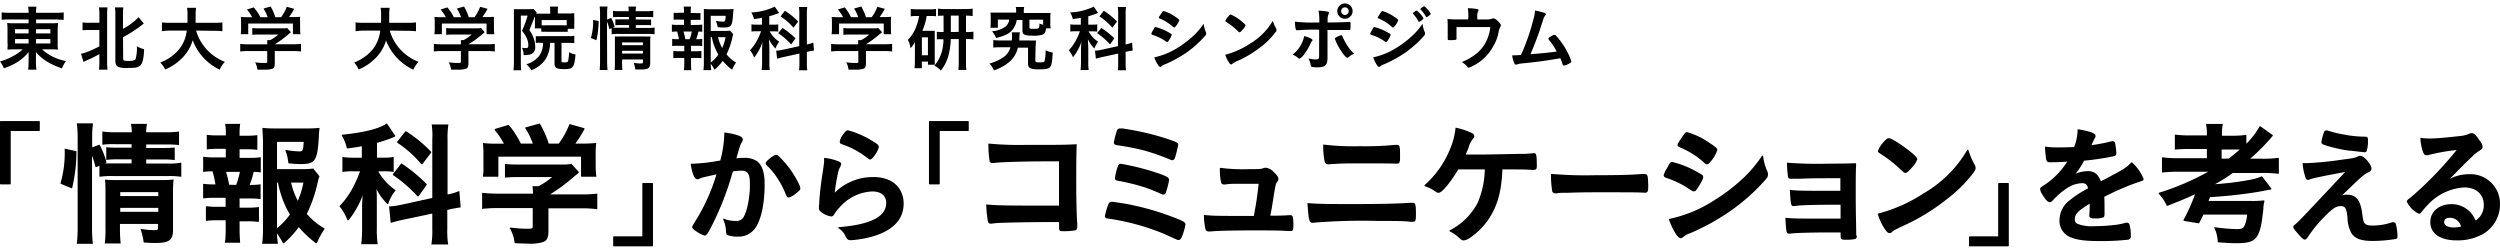 <svg id="レイヤー_1" data-name="レイヤー 1" xmlns="http://www.w3.org/2000/svg" viewBox="0 0 480 48"><title>アートボード 1</title><path d="M7.51,23.24H.13a.13.13,0,0,0-.13.13v11.9a.13.13,0,0,0,.13.13H1.94a.12.12,0,0,0,.12-.13V25.15H7.51A.13.13,0,0,0,7.64,25V23.37A.13.13,0,0,0,7.51,23.24Z"/><path d="M34.71,31.24a11.7,11.7,0,0,1-2.46.16H28.07v-.78h3.31a15.19,15.19,0,0,1,2.07.1.1.1,0,0,0,.1,0,.11.11,0,0,0,0-.09V28.43a.13.13,0,0,0,0-.1.15.15,0,0,0-.1,0,20,20,0,0,1-2,.08H28.07v-.67h3.69a21.22,21.22,0,0,1,2.52.1.19.19,0,0,0,.1,0,.13.13,0,0,0,0-.1V25.36a.18.18,0,0,0,0-.1.2.2,0,0,0-.11,0,16,16,0,0,1-2.53.13H28.07a7.48,7.48,0,0,1,.13-1.5.11.11,0,0,0,0-.11.12.12,0,0,0-.1,0H25.26a.12.12,0,0,0-.1,0,.2.2,0,0,0,0,.11,6.59,6.59,0,0,1,.13,1.5H22.32a15.77,15.77,0,0,1-2.56-.13.14.14,0,0,0-.11,0,.13.13,0,0,0,0,.1v2.32a.13.13,0,0,0,0,.1.13.13,0,0,0,.1,0,17.85,17.85,0,0,1,2.44-.1h3.07v.67H22.6c-1,0-1.47,0-2.1-.08a.15.15,0,0,0-.1,0,.13.13,0,0,0,0,.1V30.6a.11.11,0,0,0,0,.09.1.1,0,0,0,.1,0,17.07,17.07,0,0,1,2.08-.1h2.68v.78H21.72c-.72,0-1.14,0-1.57,0l.21-.1a.14.14,0,0,0,.07-.16,15.76,15.76,0,0,0-1.28-3.25.12.12,0,0,0-.16-.06l-1.29.5V26.42a16.06,16.06,0,0,1,.15-2.59.09.09,0,0,0,0-.1.12.12,0,0,0-.1-.05H14.86a.18.18,0,0,0-.1,0,.19.19,0,0,0,0,.1,19.5,19.5,0,0,1,.15,2.6V43.6a27.14,27.14,0,0,1-.15,3.11.17.17,0,0,0,0,.1.13.13,0,0,0,.1,0h2.86a.12.12,0,0,0,.1,0,.12.12,0,0,0,0-.1,26.11,26.11,0,0,1-.15-3.06V29.9A14.58,14.58,0,0,1,18.32,32a.13.13,0,0,0,.07.09h.11l.59-.26v2a.12.12,0,0,0,.05.1s.06,0,.1,0a15.26,15.26,0,0,1,2.48-.13H32.25a16.61,16.61,0,0,1,2.46.13.11.11,0,0,0,.1,0,.12.12,0,0,0,0-.1V31.37a.14.14,0,0,0,0-.1A.19.19,0,0,0,34.71,31.24Z"/><path d="M33.21,34.47a16.17,16.17,0,0,1-2.2.1H22.29c-.88,0-1.39,0-2-.08a.15.15,0,0,0-.11,0,.12.12,0,0,0,0,.1c.05.72.07,1.17.07,2.11v7.15a20.18,20.18,0,0,1-.12,2.79.11.11,0,0,0,0,.11.15.15,0,0,0,.09,0h2.84a.18.18,0,0,0,.1,0,.19.19,0,0,0,0-.1,26.09,26.09,0,0,1-.13-2.8V43h7.3v.69c0,.39,0,.5-.8.5a17.17,17.17,0,0,1-2.4-.23.11.11,0,0,0-.12,0,.11.11,0,0,0,0,.12,11.24,11.24,0,0,1,.56,2.38.13.13,0,0,0,.12.11c1.45.08,1.63.08,2.23.08,2.56,0,3.3-.57,3.3-2.53v-7a20.85,20.85,0,0,1,.1-2.54.1.1,0,0,0,0-.1A.12.12,0,0,0,33.21,34.47Zm-2.82,5.44v.75h-7.3v-.75Zm-7.3-2.27v-.75h7.3v.75Z"/><path d="M14.53,29l-2-.44a.11.11,0,0,0-.11,0,.12.12,0,0,0,0,.1,20.87,20.87,0,0,1-.79,6.49.12.12,0,0,0,.07.15l2,.83h.11a.11.11,0,0,0,.06-.09,31.19,31.19,0,0,0,.81-6.94A.13.13,0,0,0,14.53,29Z"/><path d="M50,30.19a13.3,13.3,0,0,1-2.15.12H46V28.66h1.31a16.33,16.33,0,0,1,2,.1.09.09,0,0,0,.1,0,.12.12,0,0,0,0-.09V26.06a.12.12,0,0,0,0-.1.09.09,0,0,0-.1,0,15.7,15.7,0,0,1-2,.1H46v-.31a12.27,12.27,0,0,1,.1-1.87.19.19,0,0,0,0-.1.13.13,0,0,0-.1,0H43.35a.11.11,0,0,0-.1.05.12.12,0,0,0,0,.1,11.64,11.64,0,0,1,.12,1.86V26H41.8a15.63,15.63,0,0,1-2-.1.09.09,0,0,0-.1,0,.12.12,0,0,0,0,.1v2.58a.12.12,0,0,0,0,.09.09.09,0,0,0,.1,0,16.8,16.8,0,0,1,2-.1h1.55v1.65H41.26a12.78,12.78,0,0,1-2.14-.12.14.14,0,0,0-.11,0,.13.13,0,0,0,0,.1V33A.11.11,0,0,0,39,33a.1.1,0,0,0,.1,0,11,11,0,0,1,1.7-.1,18.17,18.17,0,0,1,.56,2.5h-.11a14.3,14.3,0,0,1-2.15-.1.17.17,0,0,0-.1,0,.13.13,0,0,0,0,.1v2.58a.13.13,0,0,0,0,.1.12.12,0,0,0,.1,0,16.48,16.48,0,0,1,2.15-.1h2.07v1.73H41.68a14.77,14.77,0,0,1-2-.11.15.15,0,0,0-.1,0,.16.16,0,0,0-.05.1v2.61a.12.12,0,0,0,.05.09.12.12,0,0,0,.1,0,15.15,15.15,0,0,1,2-.11h1.65v1.68a18.85,18.85,0,0,1-.13,2.54.17.17,0,0,0,0,.1.13.13,0,0,0,.1,0H46a.13.13,0,0,0,.1,0,.14.14,0,0,0,0-.09c-.07-1-.1-1.87-.1-2.55V42.49h1.57a14.49,14.49,0,0,1,2,.11.14.14,0,0,0,.15-.13V39.86a.21.21,0,0,0,0-.1.2.2,0,0,0-.11,0,14.49,14.49,0,0,1-2,.11H46V38.11h1.78a16,16,0,0,1,2.15.1.12.12,0,0,0,.1,0,.13.13,0,0,0,0-.1V35.5a.13.13,0,0,0,0-.1.19.19,0,0,0-.1,0,12.19,12.19,0,0,1-2,.1A15.17,15.17,0,0,0,48.7,33a7,7,0,0,1,1.26.1.11.11,0,0,0,.11,0,.11.11,0,0,0,0-.09V30.31a.11.11,0,0,0,0-.09A.1.1,0,0,0,50,30.19Zm-6,5.28A21.7,21.7,0,0,0,43.4,33h2.66a16.93,16.93,0,0,1-.71,2.5Z"/><path d="M58.91,41.06A26.18,26.18,0,0,0,61,35l.08-.3a3.48,3.48,0,0,1,.23-.76.14.14,0,0,0,0-.13l-1.11-1.39a.12.12,0,0,0-.12-.05,17.25,17.25,0,0,1-2.33.1H53.19V27.24h5.12c-.1,1.78-.23,1.83-.84,1.83a15.42,15.42,0,0,1-2.53-.28.11.11,0,0,0-.12.05.13.13,0,0,0,0,.12,8.75,8.75,0,0,1,.54,2.3.14.14,0,0,0,.12.11c1.14.1,1.58.13,2.25.13,2.81,0,3.2-.58,3.49-5.21,0-.58.05-.86.12-1.59a.11.11,0,0,0-.14-.14,20.71,20.71,0,0,1-2.28.1H52.8a21.06,21.06,0,0,1-2.31-.1.11.11,0,0,0-.1,0,.12.12,0,0,0,0,.11c0,.59.1,1.6.1,2.49V43.78a20,20,0,0,1-.15,2.93.1.1,0,0,0,0,.1.11.11,0,0,0,.09,0h2.82a.11.11,0,0,0,.09,0,.13.13,0,0,0,0-.1c-.09-.7-.14-1.17-.17-1.9a15.27,15.27,0,0,1,1.14,1.82.13.13,0,0,0,.09.07.2.2,0,0,0,.11,0,18.51,18.51,0,0,0,2.86-3.09,20.46,20.46,0,0,0,3.29,3.09.17.17,0,0,0,.12,0,.13.13,0,0,0,.08-.08A13.62,13.62,0,0,1,62.3,44a.12.12,0,0,0,0-.1.1.1,0,0,0-.06-.08A12.67,12.67,0,0,1,58.91,41.06Zm-5.72-6h.18a19.07,19.07,0,0,0,2.29,6.13,12.46,12.46,0,0,1-2.47,2.61Zm2.69,0h2.38a16.65,16.65,0,0,1-1.08,3.5A13.79,13.79,0,0,1,55.88,35Z"/><path d="M75.94,36.59a.1.1,0,0,0,0-.08,10.9,10.9,0,0,1-3.32-3.62h1a11.63,11.63,0,0,1,1.86.11.2.2,0,0,0,.11,0,.13.13,0,0,0,0-.1V30.24a.12.12,0,0,0,0-.1.1.1,0,0,0-.1,0,8.7,8.7,0,0,1-1.81.13H72.38V27.42a23.57,23.57,0,0,0,3-1l.43-.19a.1.1,0,0,0,.06-.08.14.14,0,0,0,0-.11l-1.54-2.27a.13.13,0,0,0-.18,0c-1.49,1-4.4,1.68-8.41,2.09a.14.14,0,0,0-.1.07.15.15,0,0,0,0,.13,7.76,7.76,0,0,1,.94,2.34.13.13,0,0,0,.15.09c1.36-.17,1.78-.23,2.74-.41v2.2H68.05a13.83,13.83,0,0,1-2.21-.13.1.1,0,0,0-.1,0,.12.12,0,0,0,0,.1v2.65a.12.12,0,0,0,0,.1.1.1,0,0,0,.1,0A13.58,13.58,0,0,1,68,32.89h1.12A19.36,19.36,0,0,1,68,35.52a15.58,15.58,0,0,1-2.76,4,.12.12,0,0,0,0,.17,9.24,9.24,0,0,1,1.45,2.53.16.16,0,0,0,.1.08.17.17,0,0,0,.12,0,17.26,17.26,0,0,0,2.71-4.76c-.08,1.24-.1,1.76-.1,2.25v4a25.25,25.25,0,0,1-.15,3,.1.1,0,0,0,0,.1.12.12,0,0,0,.1,0h2.94a.11.11,0,0,0,.09,0,.11.11,0,0,0,0-.11,19.89,19.89,0,0,1-.15-3V38.91c0-1.21,0-2-.08-2.6a11.67,11.67,0,0,0,2.08,2.84.13.13,0,0,0,.12,0,.12.12,0,0,0,.09-.08,8,8,0,0,1,1.32-2.42A.1.1,0,0,0,75.94,36.59Z"/><path d="M77,31.45l-1.57,2s0,.06,0,.1a.16.16,0,0,0,.06.08,26.1,26.1,0,0,1,4.67,4.06.13.13,0,0,0,.1,0h0a.12.12,0,0,0,.1,0l1.55-2.19a.12.12,0,0,0,0-.17,30,30,0,0,0-4.68-3.86A.13.13,0,0,0,77,31.45Z"/><path d="M88.19,36.71a.11.11,0,0,0-.12,0,10,10,0,0,1-2.14.63V26.83A17.34,17.34,0,0,1,86.08,24a.1.1,0,0,0,0-.1.11.11,0,0,0-.09,0H83a.13.13,0,0,0-.1,0,.2.2,0,0,0,0,.11A15.39,15.39,0,0,1,83,26.83V38L77.1,39.3a15.08,15.08,0,0,1-2.09.33h-.2a.15.15,0,0,0-.1,0,.13.13,0,0,0,0,.1L75,42.66a.17.17,0,0,0,.06.1.14.14,0,0,0,.11,0c.42-.13,1.29-.38,2.39-.61L83,41v2.91a16.25,16.25,0,0,1-.16,2.92.2.2,0,0,0,0,.11.13.13,0,0,0,.1,0h3a.11.11,0,0,0,.09,0,.11.11,0,0,0,0-.11,17.59,17.59,0,0,1-.15-2.89V40.28H86a20.23,20.23,0,0,1,2.33-.44.12.12,0,0,0,.11-.13l-.23-2.89A.1.1,0,0,0,88.19,36.71Z"/><path d="M80.9,31.53a.14.14,0,0,0,.1,0h0a.12.12,0,0,0,.09,0l1.68-2.22a.12.12,0,0,0,0-.17A24.5,24.5,0,0,0,78,25.23a.14.14,0,0,0-.18,0l-1.57,2a.19.19,0,0,0,0,.1.15.15,0,0,0,.06.09A21.11,21.11,0,0,1,80.9,31.53Z"/><path d="M114.61,37.18a23.45,23.45,0,0,1-3,.15h-6a34.48,34.48,0,0,0,4.59-3.41c.55-.44.55-.44.91-.75a.13.13,0,0,0,0-.09.14.14,0,0,0,0-.09l-1.37-1.5a.17.17,0,0,0-.12,0,10.85,10.85,0,0,1-1.86.1H99.56a23.78,23.78,0,0,1-2.51-.1.11.11,0,0,0-.1,0,.14.14,0,0,0,0,.1V34a.14.14,0,0,0,0,.1.15.15,0,0,0,.1,0,21.17,21.17,0,0,1,2.49-.1H106a13.79,13.79,0,0,1-2.6,1.75h-1.05a.18.18,0,0,0-.1,0,.19.19,0,0,0,0,.1,11.59,11.59,0,0,1,.08,1.33v0H95.67a26.31,26.31,0,0,1-3-.15.11.11,0,0,0-.1,0,.14.14,0,0,0,0,.1V40a.12.12,0,0,0,0,.1.12.12,0,0,0,.1,0,24.08,24.08,0,0,1,3-.15h6.61v3.53c0,.34,0,.44-1.16.44a25.42,25.42,0,0,1-3.06-.23.11.11,0,0,0-.12.05A.14.14,0,0,0,98,44a7.91,7.91,0,0,1,.81,2.59.15.15,0,0,0,.13.11l2.45.08a8.33,8.33,0,0,0,2.91-.32c.76-.28,1-.87,1-2.19V40h6.27a23,23,0,0,1,3,.15.14.14,0,0,0,.11,0,.12.12,0,0,0,0-.1V37.31a.12.12,0,0,0,0-.1A.14.14,0,0,0,114.61,37.18Z"/><path d="M92.73,33.77a.12.12,0,0,0,.12.16h2.71a.13.13,0,0,0,.13-.13V30.08h15.87V33.8a.13.13,0,0,0,.13.13h2.71a.14.14,0,0,0,.1,0,.17.17,0,0,0,0-.1,13.79,13.79,0,0,1-.13-1.87V29.62a15,15,0,0,1,.1-2.05.11.11,0,0,0,0-.11.14.14,0,0,0-.11,0,27.17,27.17,0,0,1-3,.11h-.88a28.12,28.12,0,0,0,1.74-2.78.14.14,0,0,0,0-.11.14.14,0,0,0-.09-.08l-2.68-.75a.15.15,0,0,0-.16.08,16,16,0,0,1-2,3.64h-1.93a18.61,18.61,0,0,0-1.68-3.78.13.13,0,0,0-.15-.06l-2.58.72a.13.13,0,0,0-.08.19,13.69,13.69,0,0,1,1.43,2.93H100A17.3,17.3,0,0,0,97.7,24a.12.12,0,0,0-.14,0l-2.47.74a.13.13,0,0,0-.09.09A.16.16,0,0,0,95,25a14.73,14.73,0,0,1,1.75,2.58h-1a21.7,21.7,0,0,1-2.93-.11.12.12,0,0,0-.1,0,.15.15,0,0,0,0,.11,15.9,15.9,0,0,1,.1,2.05v2.27A10.8,10.8,0,0,1,92.73,33.77Z"/><path d="M125.24,35.14h-1.79a.12.12,0,0,0-.12.13V45.38h-5.47a.13.13,0,0,0-.13.13v1.66a.12.12,0,0,0,.13.12h7.38a.12.12,0,0,0,.13-.12V35.27A.13.13,0,0,0,125.24,35.14Z"/><path d="M149.69,30.15c-.34-.34-.49-.43-.68-.43s-.44.13-1,.54c-.78.62-1,.84-1,1.06a.64.64,0,0,0,.16.38,14.45,14.45,0,0,1,2.19,2.66,16.94,16.94,0,0,1,1.53,3c.17.39.27.57.54.57a3.42,3.42,0,0,0,1.33-.74c.77-.63.91-.74.91-1.06a3.77,3.77,0,0,0-.41-1.08A18.63,18.63,0,0,0,149.69,30.15Z"/><path d="M145.31,30.92a4.28,4.28,0,0,0-2.43-.61c-.38,0-.95,0-1.49.1.7-2.5.71-2.51,1.06-3.14a.79.79,0,0,0,.17-.46c0-.18-.09-.51-.67-.73a11.64,11.64,0,0,0-2.78-.62.13.13,0,0,0-.11,0,.15.15,0,0,0,0,.11,2.31,2.31,0,0,1,0,.4,22.47,22.47,0,0,1-.76,4.84,36.48,36.48,0,0,1-5.12.62,4.14,4.14,0,0,1-.45,0,.12.12,0,0,0-.11,0,.11.11,0,0,0,0,.11c.32,2,.74,2.88,1.33,2.88a.58.58,0,0,0,.37-.12,2,2,0,0,1,.42-.16h0c.21-.07,1.18-.31,2.82-.66a36.63,36.63,0,0,1-3.66,8.34c-1,1.62-1,1.62-1,1.78s.22.47.76.8a5.63,5.63,0,0,0,1.64.83c.4,0,.67-.43,2.06-3.29a57.1,57.1,0,0,0,3.19-8.48c.05-.17.08-.26.11-.34s0-.13.07-.21a11.31,11.31,0,0,1,1.61-.14c1.22,0,1.64.63,1.64,2.47a18.26,18.26,0,0,1-.56,4.75c-.53,1.91-1,2.43-2.09,2.43A6.1,6.1,0,0,1,139,42a.12.12,0,0,0-.14,0,.14.14,0,0,0,0,.14,6.19,6.19,0,0,1,.5,1.87c.08.94.08,1,.34,1.13a5.21,5.21,0,0,0,2,.29A3.84,3.84,0,0,0,145,43.8c1.13-1.55,1.81-4.69,1.81-8.38C146.83,33.14,146.33,31.67,145.31,30.92Z"/><path d="M167.81,34a10.34,10.34,0,0,0-7.54,3,34.6,34.6,0,0,1,.58-3.55,3.9,3.9,0,0,1,.55-1.54l0-.07a.77.77,0,0,0,.1-.29c0-.14,0-.34-.34-.5a9.46,9.46,0,0,0-2.79-.72.1.1,0,0,0-.1,0,.12.12,0,0,0-.05.09,6.44,6.44,0,0,1,0,.75v.05l-.12.88a4.61,4.61,0,0,1-.08.56c-.17,1.15-.17,1.15-.22,1.42-.3,2.22-.37,2.89-.49,4.45a2.48,2.48,0,0,0,0,.51,4.5,4.5,0,0,0-.08.8.94.94,0,0,0,.44.88,4.25,4.25,0,0,0,1.9.84c.3,0,.49-.2.69-.55a6.17,6.17,0,0,1,.87-1.11,8.82,8.82,0,0,1,6.33-3.14c1.71,0,2.69.81,2.69,2.24,0,2.58-3,4.13-9.07,4.61a.13.13,0,0,0-.12.09.15.15,0,0,0,.05.14,3.28,3.28,0,0,1,1.26,1.37c.35.73.5.91,1.1.91a19.93,19.93,0,0,0,4.52-.82c3.72-1.19,5.61-3.28,5.61-6.22C173.48,36,171.25,34,167.81,34Z"/><path d="M161.76,27.74a15.62,15.62,0,0,1,4.74,2.58c.31.23.41.3.57.3s.46-.2.84-.75a5.1,5.1,0,0,0,.84-1.64c0-.33-.31-.62-1.32-1.21a17.29,17.29,0,0,0-4.6-2c-.35,0-.57.24-.94.79a3,3,0,0,0-.66,1.38C161.23,27.52,161.39,27.59,161.76,27.74Z"/><path d="M185.87,23.24h-7.38a.13.13,0,0,0-.13.13v11.9a.13.13,0,0,0,.13.13h1.81a.13.13,0,0,0,.13-.13V25.15h5.44A.13.13,0,0,0,186,25V23.37A.13.13,0,0,0,185.87,23.24Z"/><path d="M206.64,36c0-4.26,0-5.7.08-8.2a.13.13,0,0,0,0-.1.17.17,0,0,0-.1,0c-2.55.12-3.1.12-9.85.12a62,62,0,0,1-6.9-.25.11.11,0,0,0-.1,0,.1.1,0,0,0,0,.1A20.68,20.68,0,0,0,190,30.9c.06.24.1.3.42.39,0,0,0,0,.07,0l.07,0,.13,0,.11,0,.15,0c.59-.14,5.15-.31,10.14-.31h2.24v8.49c-3.64,0-3.67,0-6.37,0-4,0-5.74-.05-7.5-.21a.13.13,0,0,0-.1,0,.12.12,0,0,0,0,.1,22.54,22.54,0,0,0,.26,2.82c.07.51.18.76.59.76a.69.69,0,0,0,.25,0c.44-.07.78-.1,1.29-.14h.17c1-.06,6.25-.16,9-.16h2.42c0,.91,0,.91,0,1,0,.75.13.75,1.16.75a12.38,12.38,0,0,0,2-.17c.34-.14.34-.59.34-.74s0-.15,0-.55C206.72,42,206.64,37.56,206.64,36Z"/><path d="M214.52,27.89a45.81,45.81,0,0,1,5.14,1,41.29,41.29,0,0,1,5,1.75,1.13,1.13,0,0,0,.39.12c.28,0,.44-.15.56-.51a20.46,20.46,0,0,0,.6-2.41c0-.45-.27-.54-1.79-1.08a50.5,50.5,0,0,0-8.3-2l-.49-.09-.2,0h0a1.85,1.85,0,0,0-.38,0,.59.59,0,0,0-.61.44,14.59,14.59,0,0,0-.58,2.27C213.86,27.75,214.19,27.84,214.52,27.89Z"/><path d="M215.23,31.45a.59.59,0,0,0-.53.3,10.38,10.38,0,0,0-.63,2.43c0,.4.18.47.63.54a38,38,0,0,1,4.88,1.19,26.52,26.52,0,0,1,3.31,1.31,1,1,0,0,0,.45.14c.3,0,.43-.17.53-.45a16.16,16.16,0,0,0,.6-2.34c0-.46-.37-.67-1.66-1.15A47.51,47.51,0,0,0,215.23,31.45Z"/><path d="M225,41.6a51.9,51.9,0,0,0-8.62-2.43h0c-.66-.12-2.79-.44-2.91-.44a.72.72,0,0,0-.69.59,10.3,10.3,0,0,0-.63,2.17c0,.41.23.44,1.17.56a44.64,44.64,0,0,1,10.13,2.83c2.63,1.2,2.63,1.2,2.82,1.2.34,0,.52-.28.68-.7a10.57,10.57,0,0,0,.66-2.27C227.62,42.67,227.25,42.45,225,41.6Z"/><path d="M247.75,41.31h-.17c-1.09.07-1.56.1-3.68.1.18-.86.34-1.71.64-3.72.41-2.42.41-2.42.7-2.81a.91.91,0,0,0,.23-.52c0-.37-.51-1-.94-1.36a2.41,2.41,0,0,0-1.56-.8,1.75,1.75,0,0,0-.34.06c-.43.19-.65.22-3,.22a32.6,32.6,0,0,1-5.26-.25.13.13,0,0,0-.16.12,11.94,11.94,0,0,0,.21,2.55.55.55,0,0,0,.57.52.68.68,0,0,0,.19,0,14.87,14.87,0,0,1,2.1-.13h4.38c-.24,2.23-.55,4.3-.87,5.84v.06a1.86,1.86,0,0,1-.05.27c-6.88,0-7.68,0-9.48-.18a.18.18,0,0,0-.11,0,.13.13,0,0,0,0,.1,13.55,13.55,0,0,0,.32,2.71.71.71,0,0,0,.73.35h.25c1.08-.12,4.1-.2,8.06-.2,2.31,0,5.19,0,6.06.08l1.25.05c.49,0,.51-.35.51-1.34C248.31,41.78,248.26,41.31,247.75,41.31Z"/><path d="M255,31.55l.81-.05c1.48-.11,2.86-.13,4.74-.13,3,0,6.77,0,7.26.05a2.9,2.9,0,0,0,.45,0c.49,0,.55-.39.55-1.21s0-1.64-.06-1.85c-.06-.42-.2-.55-.56-.55l-.3,0a58.06,58.06,0,0,1-6.9.26,46.13,46.13,0,0,1-6.82-.31.14.14,0,0,0-.11,0,.18.18,0,0,0,0,.1,15,15,0,0,0,.27,3.14A.69.69,0,0,0,255,31.55Z"/><path d="M271.53,39a.88.88,0,0,0-.35-.06l-.58,0c-1.77.15-5.58.24-10.46.24-4.41,0-6.95,0-9-.18a.11.11,0,0,0-.1,0,.14.14,0,0,0,0,.1c.21,3.13.3,3.68,1,3.68a2.27,2.27,0,0,0,.49-.05,115.1,115.1,0,0,1,12-.31c3.2,0,4.86,0,6.27.16a1.75,1.75,0,0,0,.44,0c.6,0,.62-.32.62-1.57C271.85,39.57,271.79,39.16,271.53,39Z"/><path d="M294.53,29.41h-.12c-.69.08-1,.1-1.53.13l-.47,0c-1,0-6.26.13-7.73.13h-3.25c.15-.39.25-.62.54-1.3l0-.09a5.34,5.34,0,0,1,.77-1.56c.23-.25.32-.39.32-.61s-.18-.43-.49-.58a13.38,13.38,0,0,0-3-1,.12.12,0,0,0-.11,0,.11.11,0,0,0,0,.09,14.12,14.12,0,0,1-1.13,4.19,18.48,18.48,0,0,1-4.82,6.74.14.14,0,0,0,0,.12.13.13,0,0,0,.09.1,7.2,7.2,0,0,1,2,1,1.1,1.1,0,0,0,.61.25c.72,0,2.42-2.24,3.79-4.49l3.24,0,1.84,0A16.89,16.89,0,0,1,283.68,39a12.32,12.32,0,0,1-5.31,5.21.14.14,0,0,0-.07.12.14.14,0,0,0,.07.11,6.06,6.06,0,0,1,1.68,1.15c.56.48.67.57,1,.57a2.45,2.45,0,0,0,1-.38,13.3,13.3,0,0,0,4.07-4.17c1.5-2.45,2.2-5.17,2.34-9.08,4,0,4.24,0,5.44.08a4.45,4.45,0,0,0,.7,0c.43-.07.47-.29.47-.87C295.05,29.86,295,29.41,294.53,29.41Z"/><path d="M315.57,33.41h-.31c-2.22.17-4.58.23-9,.23a75.47,75.47,0,0,1-8.37-.25.1.1,0,0,0-.1,0,.11.11,0,0,0,0,.09,18.29,18.29,0,0,0,.23,3.18.56.56,0,0,0,.59.46h.1l.18,0h.05a5.19,5.19,0,0,1,1.23-.1h.68c2-.07,3.26-.1,5.82-.1,6.71,0,7.57,0,9.1.08h.1c.54,0,.59-.36.59-1.37C316.4,33.58,316.4,33.41,315.57,33.41Z"/><path d="M322.53,28.29a16.16,16.16,0,0,1,4.73,3,.71.71,0,0,0,.48.25c.24,0,.41-.15.74-.57h0a6.25,6.25,0,0,0,1.25-2.17c0-.33-.32-.58-1.58-1.42a14.48,14.48,0,0,0-4.2-2c-.36,0-.38,0-1.69,2a.84.84,0,0,0-.17.46C322.09,28.08,322.31,28.2,322.53,28.29Z"/><path d="M325.24,36.74c.29,0,.42-.18.78-.73h0c1-1.57,1-1.88,1-2a.65.65,0,0,0-.15-.39l0,0a22,22,0,0,0-2-1.13,17.53,17.53,0,0,0-3.83-1.4c-.29,0-.45.23-.74.75a2.29,2.29,0,0,1-.11.23,1.83,1.83,0,0,0-.13.24,4.72,4.72,0,0,0-.64,1.33c0,.28.21.41.63.56A16.89,16.89,0,0,1,323.87,36C325,36.74,325,36.74,325.24,36.74Z"/><path d="M338.53,30a.16.16,0,0,0-.1-.11.15.15,0,0,0-.14.05,24.85,24.85,0,0,1-3.7,4.37,36.6,36.6,0,0,1-5.65,4.27,25.33,25.33,0,0,1-8.4,3.44.13.13,0,0,0-.1.17c.62,1.64,1.59,3.55,2.27,3.55.17,0,.28-.08.52-.27a3.55,3.55,0,0,1,1.23-.67,43.18,43.18,0,0,0,7.35-4,37.31,37.31,0,0,0,7-6.12c.5-.54.65-.78.65-1.17a1.57,1.57,0,0,0-.13-.61A9.52,9.52,0,0,1,338.53,30Z"/><path d="M356.4,45.15c0-1.1-.1-5-.1-7,0-3.43,0-5.15.08-6.67a.14.14,0,0,0-.14-.14c-1.39.05-2.36.08-5.23.08a73.46,73.46,0,0,1-7.8-.18.14.14,0,0,0-.11,0,.21.21,0,0,0,0,.1A21.93,21.93,0,0,0,343.3,34a.47.47,0,0,0,.51.32,1.6,1.6,0,0,0,.34,0,1.84,1.84,0,0,1,.51,0l.4,0,.62,0c1.08-.07,2.94-.1,5.67-.1h2v2.41c-.38,0-1.3,0-3.48,0-3.09,0-4.8,0-6.11-.16a.13.13,0,0,0-.1,0,.12.12,0,0,0,0,.1c.15,2.67.19,3,.7,3,.09,0,.37,0,.73-.08,1-.11,3.79-.18,6.83-.18.37,0,.88,0,1.47,0v2.66l-2.26,0H349c-3,0-4.92,0-6.1-.15a.15.15,0,0,0-.1,0,.13.13,0,0,0,0,.1c.15,2.66.17,2.94.72,2.94a.43.43,0,0,0,.17,0c.74-.12,3.44-.23,7.8-.23.43,0,1.07,0,1.91,0v.6c0,.77.13.8,1.09.8a7.69,7.69,0,0,0,1.72-.14.53.53,0,0,0,.29-.53s0-.05,0-.09A.19.19,0,0,1,356.4,45.15Z"/><path d="M361.86,30.06a21.58,21.58,0,0,1,2.66,2.13c1.09,1,1.09,1,1.33,1s.55-.23,1.15-.92a5.1,5.1,0,0,0,1.12-1.66c0-.31-.3-.65-1.34-1.5-1.49-1.19-3.53-2.55-4.11-2.58-.3,0-.53.2-.95.66h0A5.08,5.08,0,0,0,360.56,29a.45.45,0,0,0,.22.35Z"/><path d="M379.32,32.25a1.43,1.43,0,0,0-.2-.65h0a14.59,14.59,0,0,1-1.18-2.77.12.12,0,0,0-.1-.09.12.12,0,0,0-.13.06,23,23,0,0,1-8.37,8.32A29.44,29.44,0,0,1,360.63,41s-.07,0-.08.06a.09.09,0,0,0,0,.1,11.2,11.2,0,0,0,1.3,2.77c.38.56.63.83.94.83a.73.73,0,0,0,.55-.29c.29-.26.38-.31,2.36-1.24a39.11,39.11,0,0,0,7.9-4.84,26.63,26.63,0,0,0,5.26-5.16C379.18,32.77,379.32,32.56,379.32,32.25Z"/><path d="M385.56,35.14h-1.78a.13.13,0,0,0-.13.13V45.38h-5.47a.13.13,0,0,0-.13.13v1.66a.12.12,0,0,0,.13.12h7.38a.12.12,0,0,0,.13-.12V35.27A.13.13,0,0,0,385.56,35.14Z"/><path d="M409.3,31.19a.13.13,0,0,0-.09,0,7.87,7.87,0,0,1-2.11,1.62c-.14.09-1.44.8-3.73,2-.51-1.33-1.28-1.95-2.4-1.95a6.19,6.19,0,0,0-2.45.49,14.48,14.48,0,0,0,1.62-2.5,50.28,50.28,0,0,0,5.69-.85c.36-.09.51-.26.51-.59a14.21,14.21,0,0,0-.25-2,.43.43,0,0,0-.46-.3,3.22,3.22,0,0,0-.82.17c-.73.17-1.87.4-3.24.6a12,12,0,0,1,.67-1.42.74.74,0,0,0,.11-.35c0-.36-.39-.79-3.3-1.28a.1.1,0,0,0-.1,0,.12.12,0,0,0-.05.09,9.34,9.34,0,0,1-.67,3.31c-1.06.05-2.08.07-3,.07a15.19,15.19,0,0,1-2.48-.14.11.11,0,0,0-.11,0,.12.12,0,0,0,0,.1,20.19,20.19,0,0,0,.22,2.31c.13.44.25.58.69.58.92,0,1.78,0,3.37-.13a15.12,15.12,0,0,1-4.52,4.58c-.57.36-.69.44-.69.74a2.42,2.42,0,0,0,.41,1c.43.71,1,1.48,1.38,1.48s.37-.09,1.1-.84a15.23,15.23,0,0,1,2-1.68,5.77,5.77,0,0,1,3.14-1.13c.66,0,1,.26,1.17,1a19.69,19.69,0,0,0-3.48,2.24,4.8,4.8,0,0,0-2,3.83,3.35,3.35,0,0,0,2.21,3.35c1.21.5,2.84.7,5.81.7a47,47,0,0,0,5.13-.27.62.62,0,0,0,.54-.72,8.12,8.12,0,0,0-.25-2.18.53.53,0,0,0-.49-.37h-.16a15.69,15.69,0,0,1-1.77.39,36.92,36.92,0,0,1-4.39.29,7.61,7.61,0,0,1-3.22-.47.89.89,0,0,1-.48-.84c0-1,.65-1.68,2.86-3,0,.57,0,1.44-.08,2.13v.1c0,.54.33.59,1.11.59a4.18,4.18,0,0,0,1.59-.21c.21-.13.23-.38.23-.63V40.07c0-.76,0-1.83-.06-2.27a48.31,48.31,0,0,1,7.05-3c.25-.06.52-.16.52-.45a8.92,8.92,0,0,0-2.13-3.08A.13.13,0,0,0,409.3,31.19Z"/><path d="M437.34,30.31a19.15,19.15,0,0,1-3,.16h-2.3a40.6,40.6,0,0,0,4-4,2,2,0,0,1,.33-.37.15.15,0,0,0,0-.11.15.15,0,0,0-.06-.09L434,24.25a.1.1,0,0,0-.1,0,.1.1,0,0,0-.08.06,14.63,14.63,0,0,1-2.52,3.28V26a.15.15,0,0,0,0-.09.11.11,0,0,0-.11,0,20.61,20.61,0,0,1-2.79.15h-1.78V25.9a8.77,8.77,0,0,1,.15-2,.13.13,0,0,0,0-.11.12.12,0,0,0-.1,0h-3a.14.14,0,0,0-.1,0,.14.14,0,0,0,0,.11,9.64,9.64,0,0,1,.15,2V26h-3.28a20.08,20.08,0,0,1-2.77-.15.1.1,0,0,0-.1,0,.11.11,0,0,0,0,.09v2.69a.11.11,0,0,0,0,.09.13.13,0,0,0,.1,0,25.37,25.37,0,0,1,2.8-.11h3.25v1.76h-5.32a20.93,20.93,0,0,1-3.15-.16.15.15,0,0,0-.1,0,.14.14,0,0,0-.05.1v2.71a.18.18,0,0,0,0,.1.14.14,0,0,0,.11,0,27,27,0,0,1,3.18-.15h5.59A49.84,49.84,0,0,1,414.56,37a.12.12,0,0,0-.08.09.11.11,0,0,0,0,.12A8.38,8.38,0,0,1,416,39.45a.14.14,0,0,0,.16.07c3.27-1.31,3.89-1.56,5.29-2.24a33.25,33.25,0,0,1-2.22,4.95.14.14,0,0,0,0,.11.12.12,0,0,0,.1.07l2.79.47a.14.14,0,0,0,.13-.07c.42-.79.56-1.08.8-1.61h8.39a5.92,5.92,0,0,1-.58,2.3c-.26.38-.59.49-1.47.49a35.23,35.23,0,0,1-4.11-.36.11.11,0,0,0-.12,0,.13.13,0,0,0,0,.13,6.66,6.66,0,0,1,.64,2.64.12.12,0,0,0,.11.12c1.13.1,2.65.18,3.4.18,2.55,0,3.57-.38,4.19-1.57.52-1,.78-2.24,1.07-5.07l0-.12c0-.39.11-.92.13-1a1.09,1.09,0,0,0,.06-.36.12.12,0,0,0-.05-.1.12.12,0,0,0-.1,0,19,19,0,0,1-2.56.1h-8c.09-.23.16-.42.21-.56l.06-.17a89.41,89.41,0,0,0,9.17-1l.65-.12,1.28-.24.58-.1a.12.12,0,0,0,.09-.08.13.13,0,0,0,0-.13l-1.75-2.29a.13.13,0,0,0-.16,0,10.81,10.81,0,0,1-2.34.66,54.91,54.91,0,0,1-6.54.81,34.17,34.17,0,0,0,3.4-2.15h5.69a24.08,24.08,0,0,1,3,.15.15.15,0,0,0,.1,0,.12.12,0,0,0,.05-.1V30.44a.14.14,0,0,0-.05-.1A.17.17,0,0,0,437.34,30.31Zm-10.79.16V28.71h2c.76,0,1.05,0,1.48,0-.58.52-1.24,1.07-2.09,1.73Z"/><path d="M446.12,27.77a26.08,26.08,0,0,0,4.71,1.13c.35,0,3.05.34,3.18.34a.43.43,0,0,0,.4-.28,5.81,5.81,0,0,0,.24-1.9c0-.54,0-.78-.44-.82a21.53,21.53,0,0,1-4.34-.44,19.88,19.88,0,0,1-3-.75l-.16,0-.12,0c-.27,0-.37.26-.44.48h0a9.09,9.09,0,0,0-.45,1.83C445.74,27.55,445.88,27.66,446.12,27.77Z"/><path d="M459.53,42.67a.86.86,0,0,0-.21,0,11.83,11.83,0,0,1-3.69.64c-.85,0-1.27-.1-1.54-.36s-.37-.52-.54-1.93c-.33-2.59-1.17-3.64-2.92-3.64a4,4,0,0,0-.94.11l2.52-2.42.1-.09c.37-.35,1-.93,1.22-1.1a5.36,5.36,0,0,1,1.3-.85c.32-.17.49-.33.49-.7,0-.77-1.46-2.43-2.14-2.43a1.14,1.14,0,0,0-.45.13c-.51.26-.79.33-2.88.6a66.55,66.55,0,0,1-6.8.69l-.85,0h0a.11.11,0,0,0-.09,0,.11.11,0,0,0,0,.1,11,11,0,0,0,.47,2.45c.14.46.21.65.54.65a1.3,1.3,0,0,0,.53-.13c.57-.21,2.92-.69,6.63-1.37-8.85,9.42-8.85,9.42-9.43,9.91s-.53.47-.53.71.22.46,1,1.36,1,1,1.19,1,.4-.16.58-.46a25.37,25.37,0,0,1,3.39-4.12c1.43-1.43,2.09-1.85,2.92-1.85s1.14.31,1.32,2.24a6.27,6.27,0,0,0,.78,3c.68,1,1.85,1.45,4,1.45a26.91,26.91,0,0,0,4.44-.37.42.42,0,0,0,.37-.49A9.16,9.16,0,0,0,460,43,.46.46,0,0,0,459.53,42.67Z"/><path d="M474,33.45a7.94,7.94,0,0,0-3.63.88c.51-.51.78-.78,1.59-1.62,1.22-1.23,1.47-1.48,2.16-2.13l.61-.59a6.86,6.86,0,0,1,1.25-1c.54-.34.68-.47.68-.87a2.56,2.56,0,0,0-.64-1.22c-.64-1-1-1.34-1.43-1.34a1.2,1.2,0,0,0-.54.14,5.86,5.86,0,0,1-1.85.43c-2.74.31-4.61.46-5.72.46a10.47,10.47,0,0,1-1.65-.12.15.15,0,0,0-.11,0,.12.12,0,0,0,0,.1,8.8,8.8,0,0,0,.52,2.66c.15.35.29.57.59.57a.69.69,0,0,0,.2,0l.11,0a37.26,37.26,0,0,1,5.54-1,70.93,70.93,0,0,1-6.48,7c-1,.92-1.79,1.65-2.39,2.12s-.69.55-.69.84a5,5,0,0,0,2.31,2.28c.23,0,.38-.15.55-.39a15.21,15.21,0,0,1,1.19-1.36,10.32,10.32,0,0,1,7-3.3c2.26,0,3.72,1.32,3.72,3.36a3.49,3.49,0,0,1-1.58,3,4.9,4.9,0,0,0-4.64-3.15c-2.38,0-4.05,1.42-4.05,3.44,0,2.2,1.89,3.51,5.06,3.51a9.92,9.92,0,0,0,5.12-1.26A6.57,6.57,0,0,0,480,39.26,5.67,5.67,0,0,0,474,33.45Zm-3.6,8.37a2.1,2.1,0,0,1,1.18.35,2.33,2.33,0,0,1,.95,1.32,5.24,5.24,0,0,1-1.44.18c-1.1,0-1.81-.4-1.81-1S469.67,41.82,470.36,41.82Z"/><path d="M1.89,3.74a12,12,0,0,0-1.57.07V2.38A13.11,13.11,0,0,0,2,2.46h3.5a7.43,7.43,0,0,0-.1-1.18H7a6,6,0,0,0-.08,1.18h3.58a12.39,12.39,0,0,0,1.73-.08V3.81c-.44,0-1-.07-1.65-.07H6.93v.73H9.66a12.19,12.19,0,0,0,1.47-.06c0,.4-.06.87-.06,1.33V8.18a9.3,9.3,0,0,0,.06,1.36,10.78,10.78,0,0,0-1.48-.07H8.08a9.12,9.12,0,0,0,4.57,2.25,8,8,0,0,0-.75,1.4,13.51,13.51,0,0,1-2.71-1.2A8.45,8.45,0,0,1,6.9,10c0,.33,0,.7,0,.92v1A9,9,0,0,0,7,13.38H5.39a9.7,9.7,0,0,0,.1-1.49v-1c0-.15,0-.65,0-.89A8.84,8.84,0,0,1,3,12.12a14.73,14.73,0,0,1-2.25,1A6.49,6.49,0,0,0,0,11.79a10.67,10.67,0,0,0,2.47-1A7.69,7.69,0,0,0,4.36,9.47H2.92a10.4,10.4,0,0,0-1.48.07c0-.12,0-.12,0-.38a4.86,4.86,0,0,0,0-1V5.77a12.27,12.27,0,0,0-.06-1.36,11.6,11.6,0,0,0,1.44.06H5.49V3.74Zm1,1.86v.81H5.49V5.6Zm0,1.9v.84H5.49V7.5Zm4-1.09H9.67V5.6H6.93Zm0,1.93H9.67V7.5H6.93Z"/><path d="M17.09,5.76a8.51,8.51,0,0,0-1.24.06V4.3a6.43,6.43,0,0,0,1.24.07h2V2.93A11.45,11.45,0,0,0,19,1.42h1.64a11.68,11.68,0,0,0-.07,1.51v8.88a12.33,12.33,0,0,0,.07,1.57H19a12.41,12.41,0,0,0,.08-1.59v-1.4a24.51,24.51,0,0,1-2.46,1.21l-.59.28-.48-1.57A5.52,5.52,0,0,0,16.68,10a24.9,24.9,0,0,0,2.4-1.1V5.76Zm6.56,5.54c0,.33.18.4,1,.4s1.23-.09,1.39-.37a7.78,7.78,0,0,0,.24-2.45,6.63,6.63,0,0,0,1.39.59c-.07,1.79-.3,2.73-.76,3.13s-.9.44-2.32.44a4.51,4.51,0,0,1-1.89-.2c-.38-.2-.55-.54-.55-1.16V2.93a10.92,10.92,0,0,0-.08-1.51h1.61a10.34,10.34,0,0,0-.07,1.51V5.54a12.07,12.07,0,0,0,3-2.24l1,1.23c-.14.09-.23.17-.43.32-.37.3-1.48,1.07-2.09,1.45s-.54.33-1.47.84Z"/><path d="M37.65,5.87a9.13,9.13,0,0,0,5.53,6,5.42,5.42,0,0,0-1,1.51A10.26,10.26,0,0,1,37,7.73a8,8,0,0,1-2.15,3.53,9.78,9.78,0,0,1-3.14,2.08A4.89,4.89,0,0,0,30.77,12,8.66,8.66,0,0,0,34.36,9.5a6.94,6.94,0,0,0,1.5-3.63h-3.1A10.15,10.15,0,0,0,31.09,6V4.3a11.87,11.87,0,0,0,1.67.08H36c0-.6,0-.92,0-1.44a7.87,7.87,0,0,0-.09-1.44h1.74a9.09,9.09,0,0,0-.09,1.55c0,.56,0,.87,0,1.33H41A12.17,12.17,0,0,0,42.7,4.3V6a12.61,12.61,0,0,0-1.64-.08Z"/><path d="M47.73,9.8a11.3,11.3,0,0,0-1.61.09V8.43a12.68,12.68,0,0,0,1.59.08h3.6V8.42c0-.26,0-.48,0-.72h.57a7,7,0,0,0,1.55-1.07H49.77a12.44,12.44,0,0,0-1.33.06V5.38a10.41,10.41,0,0,0,1.35.06h4.35a4.82,4.82,0,0,0,1-.06l.72.8c-.19.17-.19.17-.48.4A18.51,18.51,0,0,1,52.76,8.5h3.42a12.09,12.09,0,0,0,1.62-.08V9.89a11.13,11.13,0,0,0-1.63-.09H52.76v2.31c0,.67-.13,1-.5,1.1a4.57,4.57,0,0,1-1.53.16l-1.3,0a4.53,4.53,0,0,0-.44-1.4,14.31,14.31,0,0,0,1.63.12c.59,0,.69,0,.69-.3V9.8Zm.68-6.5a7.7,7.7,0,0,0-1-1.48l1.31-.4A9.42,9.42,0,0,1,50,3.3h1.39a7.48,7.48,0,0,0-.8-1.66l1.37-.39a10.21,10.21,0,0,1,.91,2.05h1.11a8.44,8.44,0,0,0,1.08-2l1.43.4a14.51,14.51,0,0,1-1,1.58H56a12.79,12.79,0,0,0,1.62-.06,8.66,8.66,0,0,0,0,1.1V5.56a6.5,6.5,0,0,0,.07,1H56.24V4.52H47.66V6.57H46.22a6.12,6.12,0,0,0,.07-1V4.34a8.44,8.44,0,0,0-.06-1.1,11.38,11.38,0,0,0,1.57.06Z"/><path d="M74.83,5.87a9.13,9.13,0,0,0,5.53,6,5.42,5.42,0,0,0-1,1.51,10.26,10.26,0,0,1-5.24-5.6A8,8,0,0,1,72,11.26a9.78,9.78,0,0,1-3.14,2.08A4.89,4.89,0,0,0,68,12,8.66,8.66,0,0,0,71.54,9.5,6.94,6.94,0,0,0,73,5.87h-3.1A10.15,10.15,0,0,0,68.27,6V4.3a11.87,11.87,0,0,0,1.67.08h3.23c0-.6,0-.92,0-1.44a7.87,7.87,0,0,0-.09-1.44h1.74a9.09,9.09,0,0,0-.09,1.55c0,.56,0,.87,0,1.33h3.48a12.17,12.17,0,0,0,1.66-.08V6a12.61,12.61,0,0,0-1.64-.08Z"/><path d="M84.91,9.8a11.3,11.3,0,0,0-1.61.09V8.43a12.68,12.68,0,0,0,1.59.08h3.6V8.42c0-.26,0-.48,0-.72H89a7,7,0,0,0,1.55-1.07H87a12.44,12.44,0,0,0-1.33.06V5.38A10.41,10.41,0,0,0,87,5.44h4.35a4.82,4.82,0,0,0,1-.06l.72.8c-.19.17-.19.17-.48.4A18.51,18.51,0,0,1,89.94,8.5h3.42A12.09,12.09,0,0,0,95,8.43V9.89a11.13,11.13,0,0,0-1.63-.09H89.94v2.31c0,.67-.13,1-.5,1.1a4.57,4.57,0,0,1-1.53.16l-1.3,0a4.53,4.53,0,0,0-.44-1.4,14.31,14.31,0,0,0,1.63.12c.59,0,.69,0,.69-.3V9.8Zm.68-6.5a7.7,7.7,0,0,0-1-1.48l1.31-.4A9.42,9.42,0,0,1,87.13,3.3h1.39a7.48,7.48,0,0,0-.8-1.66l1.37-.39A10.21,10.21,0,0,1,90,3.3h1.11a8.44,8.44,0,0,0,1.08-2l1.43.4a14.51,14.51,0,0,1-1,1.58h.6a12.79,12.79,0,0,0,1.62-.06,8.66,8.66,0,0,0,0,1.1V5.56a6.5,6.5,0,0,0,.07,1H93.42V4.52H84.84V6.57H83.4a6.12,6.12,0,0,0,.07-1V4.34a8.44,8.44,0,0,0-.06-1.1A11.38,11.38,0,0,0,85,3.3Z"/><path d="M102.64,3.23c-.4,1.08-.4,1.08-1,2.53a6.61,6.61,0,0,1,.81,1.53A5,5,0,0,1,102.76,9a1.36,1.36,0,0,1-.92,1.45,6.05,6.05,0,0,1-1.3.14,3.19,3.19,0,0,0-.32-1.42,3.49,3.49,0,0,0,.7.06c.43,0,.52-.11.52-.58A3.59,3.59,0,0,0,101,7.05a6.46,6.46,0,0,0-.77-1.13A19.36,19.36,0,0,0,101.3,3H100v9a11.75,11.75,0,0,0,.07,1.49H98.59a13.37,13.37,0,0,0,.08-1.51v-9c0-.43,0-.76,0-1.22a8.15,8.15,0,0,0,.93,0h2a4.23,4.23,0,0,0,.85-.05l.6.7-.09.22c.26,0,.53,0,1,0h1.68V2.15a5.35,5.35,0,0,0-.06-.88h1.59a3.71,3.71,0,0,0-.07.9v.42h2a9.3,9.3,0,0,0,1.17-.06,6,6,0,0,0,0,1v1a6.88,6.88,0,0,0,0,1H109V6.1c-.32,0-.64,0-1,0h-3.07a9.87,9.87,0,0,0-1,0V5.45h-1.23a.9.9,0,0,0,0-.23,6.94,6.94,0,0,0,0-.75V3.23Zm1.46,5a9.86,9.86,0,0,0-1.23,0V6.94a11.38,11.38,0,0,0,1.25,0H109a7,7,0,0,0,1.27-.07V8.29A12,12,0,0,0,109,8.23h-1.19v3.49c0,.22.1.26.55.26s.64-.05.72-.28a8.64,8.64,0,0,0,.18-1.68,3.24,3.24,0,0,0,1.24.43c-.22,2.51-.46,2.82-2.16,2.82-1.43,0-1.87-.23-1.87-1V8.23h-.85a6.11,6.11,0,0,1-.85,3.1A5.7,5.7,0,0,1,102,13.49a4.81,4.81,0,0,0-.92-1.16,4.87,4.87,0,0,0,2.43-1.58,4.23,4.23,0,0,0,.75-2.52Zm4.7-4.38H104v1a6.75,6.75,0,0,0,.89,0h3.06a6.74,6.74,0,0,0,.87,0Z"/><path d="M113.45,7.29a11.14,11.14,0,0,0,.43-3.47l1.06.23a16.9,16.9,0,0,1-.43,3.68Zm3.12,4.52a15,15,0,0,0,.08,1.63h-1.52a15.62,15.62,0,0,0,.08-1.66V2.64a11.22,11.22,0,0,0-.08-1.39h1.52a8.4,8.4,0,0,0-.08,1.39v1.1l.78-.3A7.58,7.58,0,0,1,118,5.15l-.34.17c.34,0,.56,0,1.1,0h2V4.81h-1.5a8.45,8.45,0,0,0-1.11.05V3.71a11,11,0,0,0,1.12,0h1.49V3.26H119a10.24,10.24,0,0,0-1.3.05V2.08a9.11,9.11,0,0,0,1.37.07h1.64a4.48,4.48,0,0,0-.07-.88h1.49a4.48,4.48,0,0,0-.07.88h2a9,9,0,0,0,1.36-.07V3.31a11.91,11.91,0,0,0-1.35-.05h-2v.49h1.86a9.52,9.52,0,0,0,1.08,0V4.86a8.36,8.36,0,0,0-1.11-.05h-1.83v.55h2.3a7.29,7.29,0,0,0,1.31-.08v1.3a8.25,8.25,0,0,0-1.31-.07h-5.6a7.68,7.68,0,0,0-1.33.07V5.43L117,5.6a8.57,8.57,0,0,0-.46-1.46Zm2.87.12a14.68,14.68,0,0,0,.06,1.5H118a11.59,11.59,0,0,0,.06-1.5V8.13c0-.49,0-.73,0-1.13a10.47,10.47,0,0,0,1.06,0h4.64A8.43,8.43,0,0,0,124.9,7a10.75,10.75,0,0,0-.06,1.36v3.7c0,1-.36,1.28-1.69,1.28-.31,0-.41,0-1.18,0a5.58,5.58,0,0,0-.3-1.28,8.06,8.06,0,0,0,1.29.13c.41,0,.5-.06.5-.33v-.44h-4Zm4-3.25V8.14h-4v.54Zm0,1.6V9.75h-4v.53Z"/><path d="M133.68,4.78a6.06,6.06,0,0,0,1.15-.07v1.4a4.24,4.24,0,0,0-.74-.05,8,8,0,0,1-.43,1.47,7.71,7.71,0,0,0,1.17-.06V8.84a9.32,9.32,0,0,0-1.15-.05h-1V9.84h.91a8.23,8.23,0,0,0,1.08-.05v1.39a6.86,6.86,0,0,0-1.08-.06h-.91v1c0,.44,0,.95.06,1.36h-1.43a11.2,11.2,0,0,0,.07-1.36v-1h-1a7.05,7.05,0,0,0-1.1.06V9.79a8.47,8.47,0,0,0,1.1.05h1V8.79h-1.17a9.52,9.52,0,0,0-1.15.05V7.47a8,8,0,0,0,1.15.06h.14A9,9,0,0,0,130,6.06a6.22,6.22,0,0,0-1,.05V4.71a6.06,6.06,0,0,0,1.15.07h1.18v-1h-.89a8.75,8.75,0,0,0-1.1,0V2.45a8.1,8.1,0,0,0,1.1,0h.89V2.27a6.19,6.19,0,0,0-.07-1h1.42a5.76,5.76,0,0,0-.06,1V2.5h.77a8.1,8.1,0,0,0,1.1,0V3.82a8.66,8.66,0,0,0-1.1,0h-.77v1Zm-1.27,2.75a8.11,8.11,0,0,0,.41-1.47h-1.59a10.48,10.48,0,0,1,.35,1.47Zm8.37-.94a3.53,3.53,0,0,0-.16.58,14,14,0,0,1-1.13,3.26A6.65,6.65,0,0,0,141.32,12a7.58,7.58,0,0,0-.76,1.39,11.17,11.17,0,0,1-1.79-1.7,10.65,10.65,0,0,1-1.57,1.7,7.85,7.85,0,0,0-.74-1.16,8.77,8.77,0,0,0,.1,1.24h-1.5a10.52,10.52,0,0,0,.08-1.56V3.05c0-.45,0-1,0-1.33a11.12,11.12,0,0,0,1.23.06h3.24a10.07,10.07,0,0,0,1.22-.06c0,.39-.05.54-.07.85-.15,2.43-.34,2.71-1.78,2.71-.36,0-.59,0-1.19-.07A5.41,5.41,0,0,0,137.45,4a8.28,8.28,0,0,0,1.36.15c.41,0,.46-.12.52-1.11h-2.87v2.9h2.48a8.91,8.91,0,0,0,1.25-.06ZM136.46,12a6.62,6.62,0,0,0,1.47-1.52,10.07,10.07,0,0,1-1.25-3.34h-.22Zm1.41-4.86a7.8,7.8,0,0,0,.79,2.09,8.79,8.79,0,0,0,.65-2.09Z"/><path d="M146.3,3.42c-.58.11-.79.14-1.54.24a4.13,4.13,0,0,0-.51-1.27,11.38,11.38,0,0,0,4.5-1.12l.83,1.21-.22.09a13.88,13.88,0,0,1-1.66.55V4.74h.72a4.47,4.47,0,0,0,1-.07v1.4a7.4,7.4,0,0,0-1-.05h-.65a5.77,5.77,0,0,0,1.84,2,4.22,4.22,0,0,0-.71,1.3,6.08,6.08,0,0,1-1.25-1.79c0,.33.05.9.07,1.71v2.58a10.47,10.47,0,0,0,.08,1.62h-1.57a12.38,12.38,0,0,0,.09-1.62V9.72c0-.31,0-.67.08-1.67a9.46,9.46,0,0,1-1.59,3A5.22,5.22,0,0,0,144,9.65a8.51,8.51,0,0,0,1.48-2.14A9.91,9.91,0,0,0,146.12,6h-.69a8.16,8.16,0,0,0-1.15.06V4.67a6.93,6.93,0,0,0,1.18.07h.84Zm7.17-.56a8.57,8.57,0,0,0-.08-1.52H155a8.91,8.91,0,0,0-.08,1.52V8.53a5.67,5.67,0,0,0,1.24-.36l.12,1.54a10.36,10.36,0,0,0-1.25.23h-.11v2a9.16,9.16,0,0,0,.08,1.55h-1.59a9,9,0,0,0,.08-1.56V10.28l-3,.66c-.51.11-1,.24-1.28.33l-.18-1.54h.11a8.17,8.17,0,0,0,1.13-.17l3.18-.7Zm-3.22,2.5a16.58,16.58,0,0,1,2.48,2l-.82,1.17a13.39,13.39,0,0,0-2.5-2.17Zm.45-3.3a13.2,13.2,0,0,1,2.54,2.08l-.89,1.18a11.23,11.23,0,0,0-2.49-2.17Z"/><path d="M161.18,9.8a11.14,11.14,0,0,0-1.6.09V8.43a12.48,12.48,0,0,0,1.59.08h3.59V8.42a5.58,5.58,0,0,0,0-.72h.58a7.2,7.2,0,0,0,1.55-1.07h-3.62a12.64,12.64,0,0,0-1.34.06V5.38a10.51,10.51,0,0,0,1.35.06h4.35a4.76,4.76,0,0,0,1-.06l.73.8c-.19.17-.19.17-.48.4a19.73,19.73,0,0,1-2.62,1.92h3.41a12,12,0,0,0,1.62-.08V9.89a11.13,11.13,0,0,0-1.63-.09h-3.4v2.31c0,.67-.14,1-.51,1.1a4.5,4.5,0,0,1-1.52.16l-1.31,0a4.05,4.05,0,0,0-.44-1.4,14.46,14.46,0,0,0,1.64.12c.59,0,.68,0,.68-.3V9.8Zm.69-6.5a7.79,7.79,0,0,0-1-1.48l1.32-.4a9,9,0,0,1,1.2,1.88h1.39a7.07,7.07,0,0,0-.8-1.66l1.38-.39a10.71,10.71,0,0,1,.9,2.05h1.11a8.85,8.85,0,0,0,1.09-2l1.42.4a14.51,14.51,0,0,1-1,1.58h.61a13,13,0,0,0,1.62-.06,7,7,0,0,0-.06,1.1V5.56a8,8,0,0,0,.07,1h-1.44V4.52h-8.58V6.57h-1.44a5.21,5.21,0,0,0,.07-1V4.34a8.66,8.66,0,0,0-.05-1.1,11.22,11.22,0,0,0,1.56.06Z"/><path d="M176,3.07a6.57,6.57,0,0,0-1.14.07V1.72a11.28,11.28,0,0,0,1.3.07h2.3a7.66,7.66,0,0,0,1.26-.07v1.4a9.61,9.61,0,0,0-1.12-.05h-.68a11.12,11.12,0,0,1-.83,2.84h1.59a4.2,4.2,0,0,0,.79,0c0,.3,0,.52,0,1v4.52c0,.54,0,.75,0,1h-1.3v-.6H177V13.1h-1.41a12.54,12.54,0,0,0,.07-1.35V9.34c0-.51,0-.61,0-1.27a5.53,5.53,0,0,1-.84,1.21,4.6,4.6,0,0,0-.51-1.63A6.82,6.82,0,0,0,176,4.85a8.27,8.27,0,0,0,.46-1.78Zm1,7.54h1.16V7.17H177ZM181.16,3a8.84,8.84,0,0,0-1.07.06V1.65a7.78,7.78,0,0,0,1.44.09h3.82a9,9,0,0,0,1.4-.09V3.08A10.16,10.16,0,0,0,185.47,3V6.15h.11a7.35,7.35,0,0,0,1.31-.07V7.57a7.62,7.62,0,0,0-1.31-.07h-.11v4.29c0,.57,0,1.11.08,1.64H184a12.21,12.21,0,0,0,.08-1.62V7.5h-1.53a13.52,13.52,0,0,1-.32,2.63,7.78,7.78,0,0,1-1.6,3.42,3.28,3.28,0,0,0-1.25-.93,6.87,6.87,0,0,0,1.52-3,9.23,9.23,0,0,0,.25-2.07,11,11,0,0,0-1.28,0V6.1a10.44,10.44,0,0,0,1.3.05Zm2.91,3.13V3h-1.51V6.15Z"/><path d="M197.49,7.77a13.27,13.27,0,0,0,1.4,0c0,.31,0,.57-.06,1.18l-.05,2.6c0,.33.12.42.59.42,1,0,1.12,0,1.21-.31a9.5,9.5,0,0,0,.18-2,5.13,5.13,0,0,0,1.37.44c-.21,3.14-.26,3.21-2.84,3.21a3.76,3.76,0,0,1-1.46-.21c-.34-.17-.45-.44-.45-1v-.11l0-2.84h-1.95A5.08,5.08,0,0,1,194,11.71a8.91,8.91,0,0,1-3.16,1.8,4.6,4.6,0,0,0-.86-1.32,8.16,8.16,0,0,0,3-1.45A3.43,3.43,0,0,0,194,9.08h-1.83a11,11,0,0,0-1.46.06V7.69a10.6,10.6,0,0,0,1.44.08h2.11a6.24,6.24,0,0,0,.05-.81,4.73,4.73,0,0,0-.05-.75h1.56a8,8,0,0,0-.11,1.07,4,4,0,0,1,0,.49ZM195.1,2.2a3.6,3.6,0,0,0-.07-.85h1.61a3.46,3.46,0,0,0-.07.85v.3h3.69c.62,0,.93,0,1.46,0a5.26,5.26,0,0,0-.06,1v.94a5.78,5.78,0,0,0,.06,1h-.87c-.11.74-.26,1-.64,1.21a6.35,6.35,0,0,1-2.16.19c-1.36,0-1.74-.22-1.74-1v-2h-1.1a3.87,3.87,0,0,1-.7,1.72c-.63.85-1.33,1.23-3.25,1.74A6.34,6.34,0,0,0,190.48,6a5.08,5.08,0,0,0,2.62-.92,2.07,2.07,0,0,0,.67-1.32h-2.18V5.33h-1.44a5.72,5.72,0,0,0,.07-1V3.42a6.61,6.61,0,0,0-.06-1c.51,0,.84,0,1.46,0h3.48Zm5.18,1.58h-2.63V5.21c0,.29.1.33.84.33s.89-.07,1-.25a2.39,2.39,0,0,0,.08-.76,4.27,4.27,0,0,0,.72.21Z"/><path d="M207.52,3.42c-.58.11-.78.14-1.54.24a4.13,4.13,0,0,0-.51-1.27A11.38,11.38,0,0,0,210,1.27l.83,1.21-.22.09a13.29,13.29,0,0,1-1.66.55V4.74h.72a4.47,4.47,0,0,0,1-.07v1.4a7.4,7.4,0,0,0-1-.05H209a5.77,5.77,0,0,0,1.84,2,4.22,4.22,0,0,0-.71,1.3,6.08,6.08,0,0,1-1.25-1.79c0,.33.05.9.07,1.71v2.58a10.47,10.47,0,0,0,.08,1.62h-1.56a14.69,14.69,0,0,0,.08-1.62V9.72c0-.31,0-.67.08-1.67A9.46,9.46,0,0,1,206,11a5.22,5.22,0,0,0-.78-1.36,8.51,8.51,0,0,0,1.48-2.14A9.91,9.91,0,0,0,207.34,6h-.69a8.16,8.16,0,0,0-1.15.06V4.67a6.93,6.93,0,0,0,1.18.07h.84Zm7.17-.56a8.57,8.57,0,0,0-.08-1.52h1.59a10.09,10.09,0,0,0-.08,1.52V8.53a5.67,5.67,0,0,0,1.24-.36l.12,1.54a10.73,10.73,0,0,0-1.25.23h-.11v2a10.36,10.36,0,0,0,.08,1.55h-1.59a9,9,0,0,0,.08-1.56V10.28l-3,.66c-.51.11-1,.24-1.28.33l-.17-1.54h.11a8.07,8.07,0,0,0,1.12-.17l3.18-.7Zm-3.22,2.5a16.08,16.08,0,0,1,2.48,2l-.82,1.17a13.39,13.39,0,0,0-2.5-2.17Zm.45-3.3a13.2,13.2,0,0,1,2.54,2.08l-.89,1.18a11.41,11.41,0,0,0-2.48-2.17Z"/><path d="M224.46,7.7c-.19.31-.25.36-.36.36s-.09,0-.68-.4a9.31,9.31,0,0,0-2.08-.94c-.22-.09-.28-.14-.28-.24a2.31,2.31,0,0,1,.32-.67c.06-.11.11-.19.14-.26.15-.27.22-.36.33-.36a9.61,9.61,0,0,1,2,.74,12,12,0,0,1,1.05.59.28.28,0,0,1,.07.17A3.41,3.41,0,0,1,224.46,7.7Zm7.06-1.56a.69.69,0,0,1,.07.3c0,.18-.07.29-.33.58a20,20,0,0,1-3.7,3.24,23.6,23.6,0,0,1-3.9,2.1,1.82,1.82,0,0,0-.67.37c-.12.09-.16.12-.23.12-.26,0-.73-.75-1.14-1.84a13.71,13.71,0,0,0,4.49-1.84,19.37,19.37,0,0,0,3-2.28,12.86,12.86,0,0,0,2-2.33A5.4,5.4,0,0,0,231.52,6.14ZM225.78,5c-.18.22-.25.28-.35.28a.31.31,0,0,1-.2-.11,8.77,8.77,0,0,0-2.54-1.61c-.14,0-.19-.11-.19-.19a.34.34,0,0,1,.08-.2c.66-1,.68-1.05.84-1.05a7.83,7.83,0,0,1,2.19,1.07c.66.44.81.57.81.7A3.36,3.36,0,0,1,225.78,5Z"/><path d="M245,5.43a.65.65,0,0,1,.09.31c0,.14,0,.24-.23.48A13.89,13.89,0,0,1,242.09,9a20.81,20.81,0,0,1-4.19,2.57,4.77,4.77,0,0,0-1.28.67c-.11.11-.16.14-.24.14s-.24-.11-.44-.41a6.1,6.1,0,0,1-.69-1.46,15.36,15.36,0,0,0,4.65-2.07,12.24,12.24,0,0,0,4.48-4.45A7.22,7.22,0,0,0,245,5.43Zm-9.14-2.31c.23-.26.33-.33.45-.33a8.11,8.11,0,0,1,2.14,1.36c.52.43.69.6.69.74a2.7,2.7,0,0,1-.58.84c-.3.34-.45.47-.56.47s-.1,0-.66-.54a11.15,11.15,0,0,0-1.43-1.14l-.57-.37a.14.14,0,0,1-.08-.12A2.72,2.72,0,0,1,235.87,3.12Z"/><path d="M252,7.7c0,.07,0,.11-.14.24a1.7,1.7,0,0,0-.28.52c-.61,1.33-1.69,2.8-2.09,2.8-.08,0-.11,0-.4-.26a3.5,3.5,0,0,0-.92-.51,6,6,0,0,0,2.24-3.58C251.56,7.27,252,7.51,252,7.7Zm1.28-2a38.3,38.3,0,0,0-4.24.12h0a.27.27,0,0,1-.26-.22,5.62,5.62,0,0,1-.14-1.44,29.08,29.08,0,0,0,4.15.16h.52V3.94a10,10,0,0,0-.15-1.89,8.48,8.48,0,0,1,1.85.21.21.21,0,0,1,.15.22.67.67,0,0,1-.1.3,2.77,2.77,0,0,0-.16,1.15v.38h.89c.89,0,2.65-.06,3.2-.1a.36.36,0,0,1,.15,0,.15.15,0,0,1,.16.14,5.48,5.48,0,0,1,0,.64c0,.73,0,.77-.29.77l-1,0-3.13,0V8.25c0,1.38,0,1.38,0,2.54,0,.17,0,.29,0,.37,0,1.33-.48,1.77-1.9,1.77a3.92,3.92,0,0,1-1.16-.11c-.09,0-.12-.11-.16-.31a5.12,5.12,0,0,0-.42-1.29,5.59,5.59,0,0,0,1.44.19c.49,0,.59-.13.59-.74ZM258.9,11a.27.27,0,0,1-.19.09c-.25,0-.74-.56-1.34-1.5a9.8,9.8,0,0,1-1.07-2.15c0-.11.09-.2.31-.31a3.74,3.74,0,0,1,.91-.37c.11,0,.16.07.24.23a11,11,0,0,0,1,1.87A7,7,0,0,0,260,10.31,3.47,3.47,0,0,0,258.9,11Zm.8-8.87a1.47,1.47,0,1,1-2.94,0,1.47,1.47,0,0,1,2.94,0Zm-2.2,0a.73.73,0,1,0,.73-.72A.73.73,0,0,0,257.5,2.17Z"/><path d="M266.49,7.7c-.2.31-.25.36-.36.36s-.1,0-.69-.4a9.19,9.19,0,0,0-2.07-.94c-.22-.09-.29-.14-.29-.24a2.5,2.5,0,0,1,.33-.67c.06-.11.11-.19.14-.26.15-.27.22-.36.33-.36a9.61,9.61,0,0,1,2,.74c.41.21.94.51,1.05.59a.27.27,0,0,1,.06.17A3.28,3.28,0,0,1,266.49,7.7Zm7.06-1.56a.69.69,0,0,1,.07.3c0,.18-.07.29-.33.58a20,20,0,0,1-3.7,3.24,24,24,0,0,1-3.9,2.1,1.82,1.82,0,0,0-.67.37c-.13.09-.17.12-.23.12-.27,0-.73-.75-1.14-1.84a13.58,13.58,0,0,0,4.48-1.84,19,19,0,0,0,3-2.28,12.86,12.86,0,0,0,2-2.33A5.11,5.11,0,0,0,273.55,6.14ZM267.8,5c-.17.22-.24.28-.34.28a.35.35,0,0,1-.21-.11,8.87,8.87,0,0,0-2.53-1.61c-.14,0-.2-.11-.2-.19s0-.09.09-.2c.65-1,.68-1.05.83-1.05a7.72,7.72,0,0,1,2.2,1.07c.66.44.81.57.81.7A3.44,3.44,0,0,1,267.8,5Zm4.55-.9a6.23,6.23,0,0,0-1-1.39c-.07-.07-.08-.09-.08-.12s.08-.18.31-.34.3-.21.39-.21.24.11.59.48a3.83,3.83,0,0,1,.75,1c0,.15-.62.65-.81.65S272.4,4.19,272.35,4.11Zm1.92-1a1,1,0,0,1-.37.19s-.07,0-.14-.12a6.83,6.83,0,0,0-1-1.35c-.06,0-.07-.08-.07-.09s.55-.51.71-.51.31.15.58.45a3.61,3.61,0,0,1,.73,1C274.68,2.76,274.57,2.86,274.27,3.08Z"/><path d="M281.93,3.33a12.82,12.82,0,0,0-.1-1.75,9.41,9.41,0,0,1,1.87.18.21.21,0,0,1,.17.21.4.4,0,0,1-.08.23,2.16,2.16,0,0,0-.15,1.1v.44h1.76a2.65,2.65,0,0,0,1-.14,1.3,1.3,0,0,1,.34-.08c.25,0,.65.29,1.1.78.24.26.32.38.32.52a.83.83,0,0,1-.11.36,3.17,3.17,0,0,0-.33,1.06,8.81,8.81,0,0,1-1.13,2.85,9,9,0,0,1-3.82,3.58A2.81,2.81,0,0,1,282,13c-.09,0-.15,0-.26-.18a3.84,3.84,0,0,0-1.08-.9A11.27,11.27,0,0,0,283,10.65,7.09,7.09,0,0,0,285.74,7a7.64,7.64,0,0,0,.4-1.8c-1.25,0-1.76,0-2.86,0s-1.93,0-3.63,0c0,.85,0,.85,0,1,0,.34,0,.63,0,1.15v.07a.2.2,0,0,1-.15.22,6.14,6.14,0,0,1-.92.07c-.52,0-.62,0-.62-.26s0-.18,0-.35,0-1.63,0-2,0-.84-.05-1.45a19.1,19.1,0,0,0,2,.08h1.94Z"/><path d="M295.09,10.31c1.64-.14,3-.29,3.8-.42a13.39,13.39,0,0,0-1.52-2.28.34.34,0,0,1-.08-.19c0-.13.15-.24.68-.55a.91.91,0,0,1,.49-.17.36.36,0,0,1,.26.11A14.25,14.25,0,0,1,301,10.12a7.9,7.9,0,0,1,.69,1.7c0,.12-.14.25-.45.41a3.34,3.34,0,0,1-.95.36c-.12,0-.21-.08-.28-.28a10.49,10.49,0,0,0-.43-1.13c-1.16.2-2,.34-2.57.42-1.91.28-2.42.34-4.8.58a3,3,0,0,0-1,.22l-.16,0a.28.28,0,0,1-.26-.19,4.73,4.73,0,0,1-.45-1.59h.37c.29,0,.29,0,1.32-.06.09-.22.09-.22.29-.65a42.73,42.73,0,0,0,2.16-6.45,6.42,6.42,0,0,0,.25-1.43,11,11,0,0,1,1.66.4c.29.1.41.18.41.3s0,.11-.17.29a4.1,4.1,0,0,0-.31.63c0,.13-.19.57-.72,2.25-.42,1.24-1.21,3.3-1.76,4.5Z"/></svg>